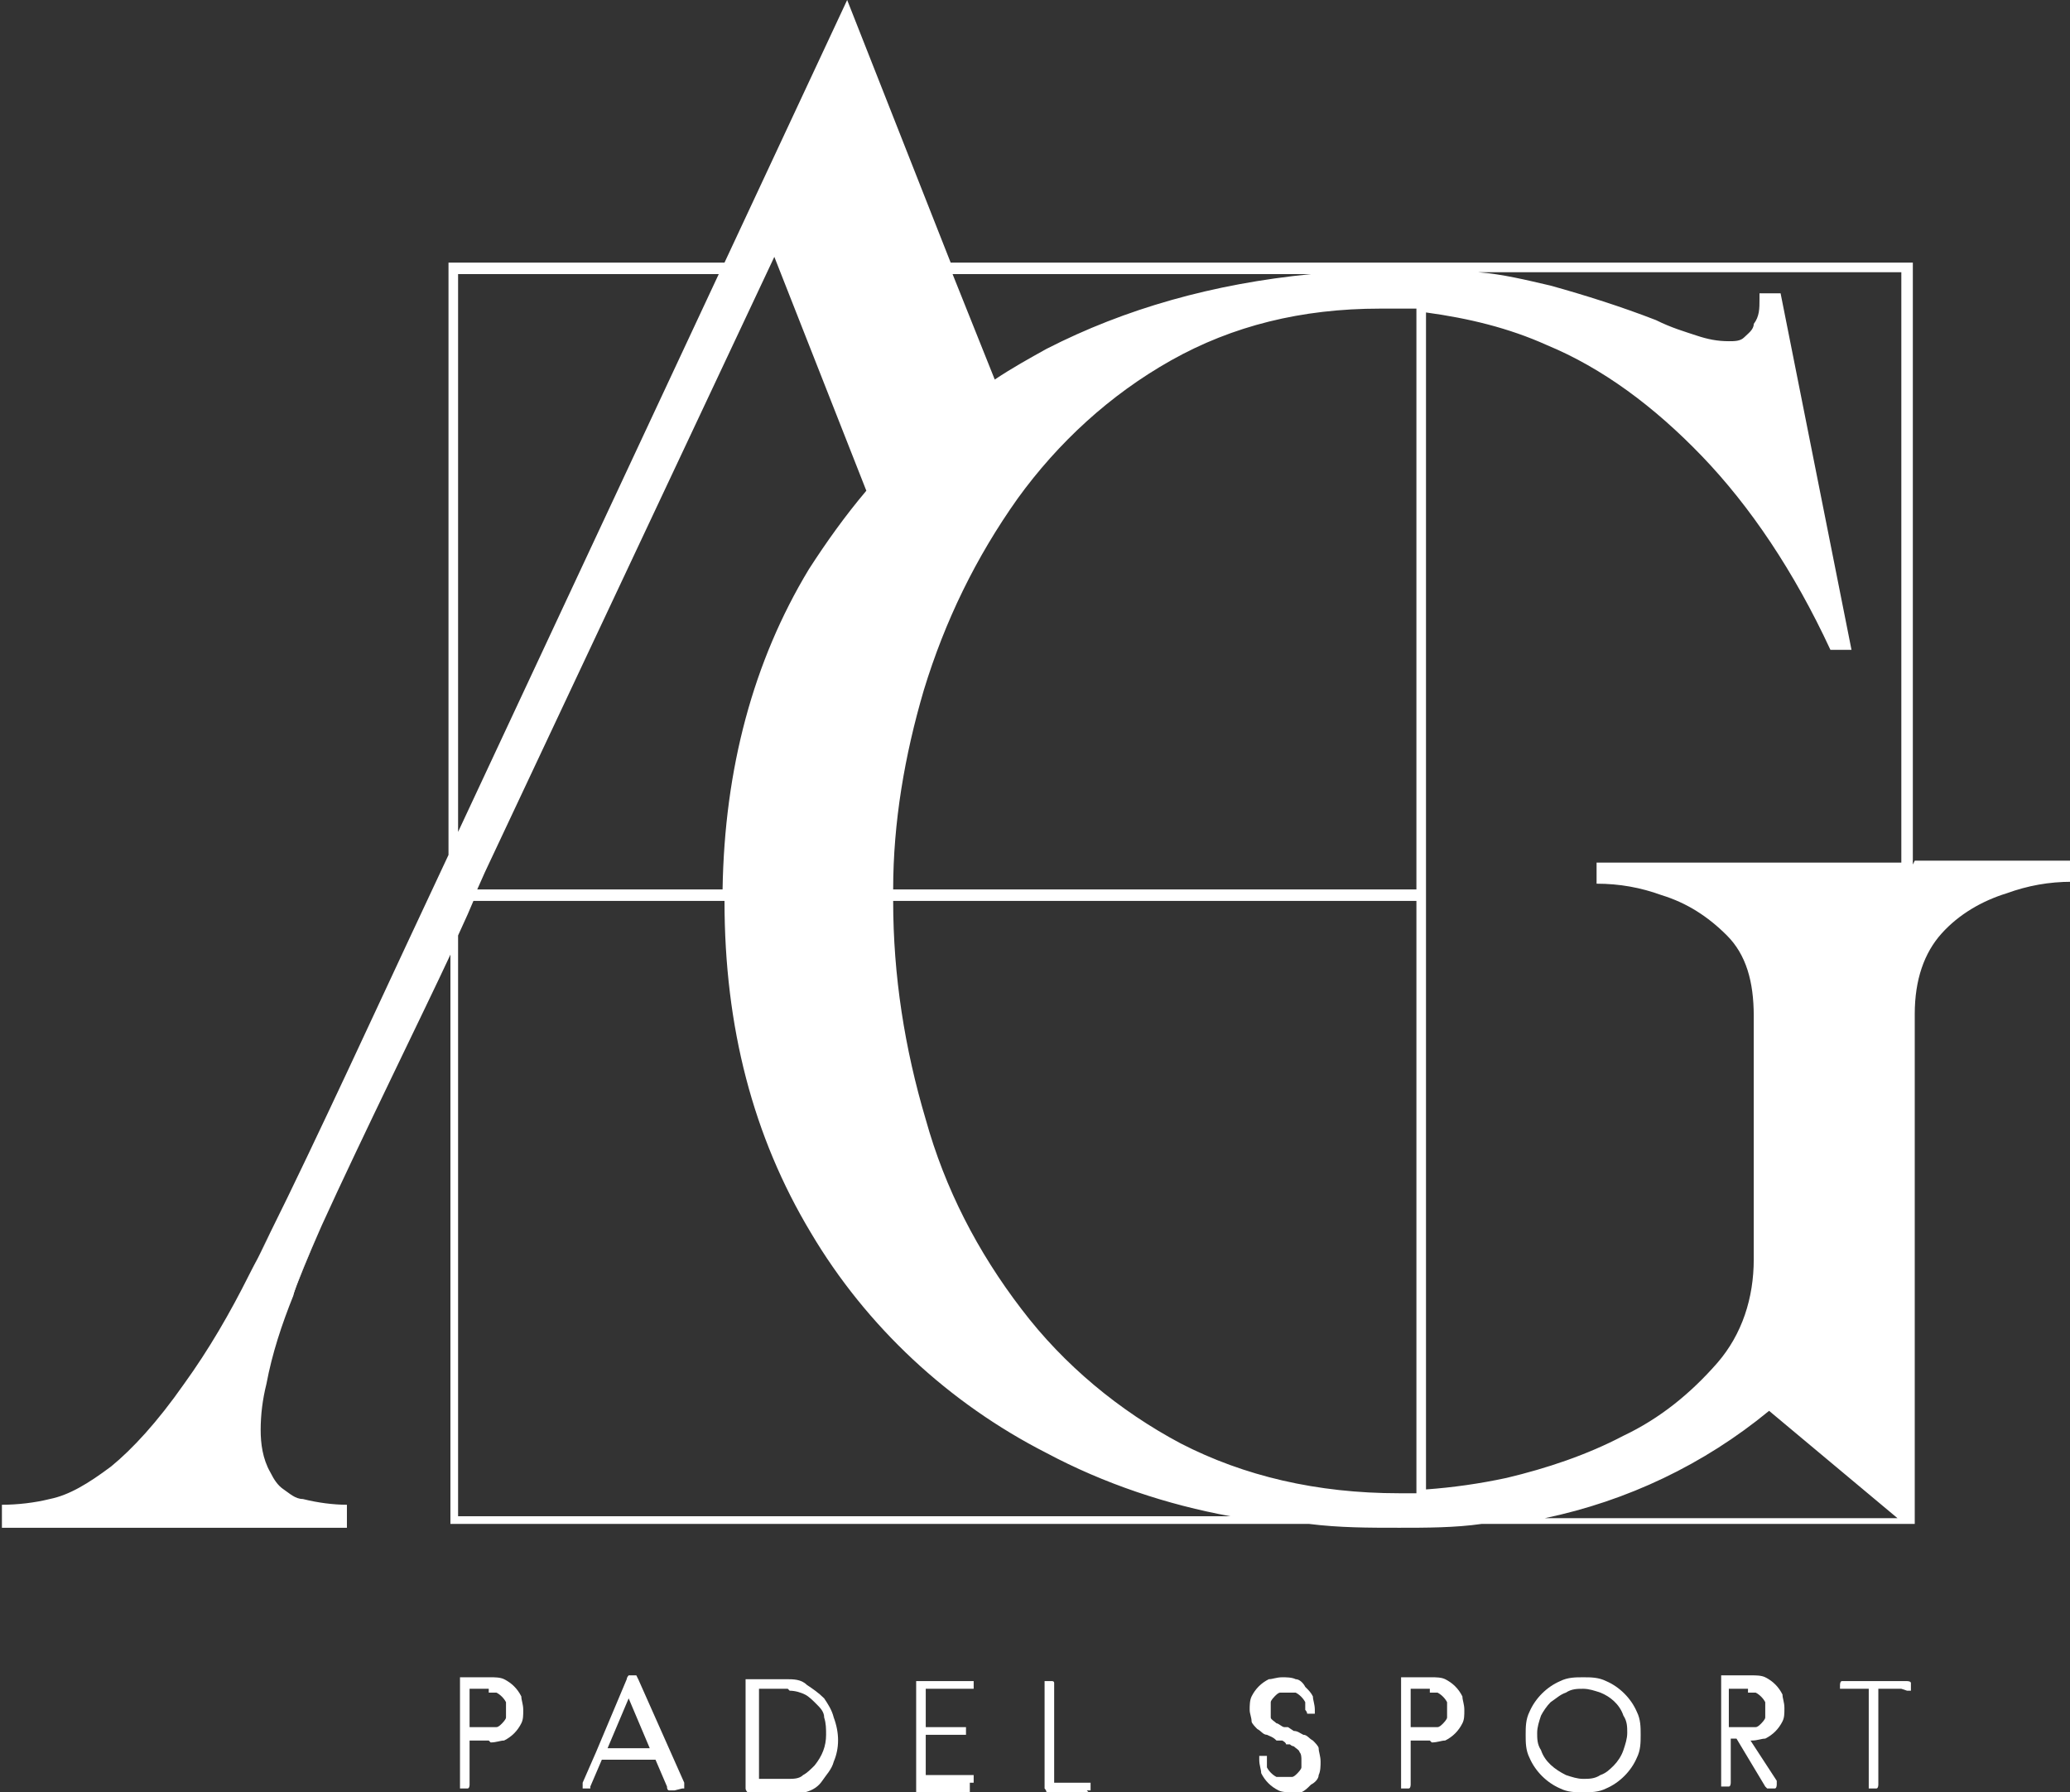 <svg xmlns="http://www.w3.org/2000/svg" id="Ebene_1" viewBox="0 0 108 93.5"><rect x="0" y="0" width="108" height="93.5" fill="#333333" stroke="none"/><defs><style>      .st0 {        fill: #fff;      }    </style></defs><path class="st0" d="M99.8,45.1V13.7h-50.2L44.2,0l-6.4,13.7h-14.4v30.9l-2.2,4.7c-.8,1.7-4.9,10.6-7.1,15-.5,1.1-.9,1.8-1.1,2.2,0,0,0,0,0,0-1,2-2.1,3.9-3.4,5.7-1.4,2-2.7,3.4-3.8,4.3-1.2.9-2.2,1.5-3.2,1.7-.8.2-1.7.3-2.5.3v1.2s18,0,18,0v-1.2c-.7,0-1.5-.1-2.3-.3-.4,0-.7-.3-1-.5-.3-.2-.5-.5-.7-.9-.4-.7-.5-1.5-.5-2.2,0-.8.1-1.6.3-2.4.3-1.6.8-3.1,1.4-4.6,0,0,0,0,0,0,.1-.5.7-1.9,1.5-3.7,2-4.4,5.4-11.3,6.7-14.1v29.7h44.8c1.6.2,3.1.2,4.7.2,1.4,0,2.9,0,4.3-.2h22.6v-26.6c0-1.8.5-3.2,1.4-4.2.9-1,2.1-1.7,3.4-2.1,1.1-.4,2.2-.6,3.4-.6v-1.1h-8.2ZM68.4,14.3c-5.1.5-9.7,1.8-13.8,3.9-.9.5-1.8,1-2.7,1.6l-2.2-5.5h18.6ZM40.4,13.4l4.8,12.2c-1.1,1.3-2.1,2.7-3,4.1-2.9,4.8-4.4,10.4-4.5,16.7h-12.8l.4-.9,15.1-32.1ZM23.9,14.3h13.6l-13.6,29.1V14.3ZM23.9,79.2v-30.4l.5-1.1.3-.7h13.1c0,6.6,1.5,12.3,4.5,17.3,2.9,4.9,7.2,8.9,12.3,11.5,3,1.6,6.3,2.7,9.6,3.3H23.9ZM73.9,77.9c-.3,0-.6,0-.9,0-4.3,0-8.1-.9-11.4-2.6-3.2-1.7-6.1-4.1-8.3-7-2.3-3-4-6.3-5-9.9-1.1-3.7-1.7-7.5-1.7-11.4h0s27.3,0,27.3,0v30.9ZM73.9,46.4h-27.3c0-3.5.6-7,1.6-10.4,1.1-3.6,2.7-6.9,4.9-10,2.1-2.9,4.8-5.4,8-7.2,3.2-1.8,6.8-2.7,10.9-2.7s1.3,0,1.9,0v30.2ZM74.4,77.8V16.3c2.2.3,4.3.8,6.3,1.7,2.9,1.2,5.6,3.2,8.1,5.8,2.5,2.6,4.8,6,6.7,10.1h1.1l-3.7-18.6h-1.1v.3c0,.5,0,.9-.3,1.3,0,.3-.3.5-.5.7-.2.2-.5.2-.8.2-.6,0-1.1-.1-1.7-.3-.6-.2-1.3-.4-2.1-.8-1.8-.7-3.7-1.3-5.5-1.8-1.3-.3-2.5-.6-3.8-.7h22.1v30.8h-15.9v1.1c1.2,0,2.3.2,3.4.6,1.3.4,2.4,1.1,3.4,2.1,1,1,1.4,2.4,1.4,4.2v12.7c0,2-.6,3.9-1.9,5.4-1.4,1.6-3,2.9-4.9,3.8-1.9,1-4,1.7-6.1,2.2-1.4.3-2.8.5-4.2.6h0ZM80.6,79.2c4.3-.9,8.3-2.8,11.7-5.6l6.7,5.6h-18.4Z"></path><path class="st0" d="M25.5,90.8h-1v2.3c0,0,0,.2-.1.2,0,0-.1,0-.2,0,0,0,0,0-.1,0,0,0,0,0-.1,0,0,0,0,0,0-.1,0,0,0,0,0-.1v-5.4s0,0,0-.1c0,0,0,0,0-.1,0,0,0,0,.1,0,0,0,0,0,.1,0h1.4c.2,0,.5,0,.7.1.4.2.7.5.9.9,0,.2.1.4.1.7s0,.5-.1.7c-.2.4-.5.7-.9.9-.2,0-.4.1-.7.1ZM25.5,88.1h-1v2h1c.1,0,.3,0,.4,0,.1,0,.2-.1.3-.2,0,0,.2-.2.2-.3,0-.1,0-.3,0-.4,0-.1,0-.3,0-.4-.1-.2-.3-.4-.5-.5-.1,0-.3,0-.4,0h0Z"></path><path class="st0" d="M35.2,93.4s0,0-.1,0c0,0-.1,0-.2,0,0,0-.1,0-.1-.2l-.6-1.4h-2.8l-.6,1.4s0,0,0,.1c0,0,0,0-.1,0,0,0,0,0-.1,0s0,0-.1,0c0,0,0,0-.1,0,0,0,0,0,0-.1,0,0,0,0,0-.1s0,0,0-.1l.7-1.6,1.6-3.8c0,0,0-.1.1-.2,0,0,.1,0,.2,0,0,0,.1,0,.2,0,0,0,0,0,.1.2l1.2,2.7,1.2,2.7s0,0,0,.1,0,0,0,.1c0,0,0,0,0,.1,0,0,0,0-.1,0ZM32.8,88.6l-1.1,2.6h2.2l-1.1-2.6Z"></path><path class="st0" d="M41.1,93.5h-1.9c0,0-.1,0-.2,0,0,0-.1-.1-.1-.2,0,0,0-.2,0-.2v-5.3s0,0,0-.1c0,0,0,0,0-.1,0,0,0,0,.1,0,0,0,0,0,.1,0h1.9c.4,0,.8,0,1.1.3.3.2.6.4.9.7.2.3.4.6.5,1,.3.8.3,1.6,0,2.3-.1.4-.4.7-.6,1-.2.3-.5.5-.9.6-.3.1-.6.2-1,.2ZM41.1,88.1h-1.5v4.7h1.5c.3,0,.6,0,.8-.2.2-.1.4-.3.6-.5.4-.5.6-1,.6-1.6,0-.3,0-.6-.1-.9,0-.3-.2-.5-.4-.7-.2-.2-.4-.4-.6-.5-.2-.1-.5-.2-.8-.2h0Z"></path><path class="st0" d="M50.6,93.5h-2.6s0,0-.1,0c0,0,0,0-.1,0,0,0,0,0,0-.1,0,0,0,0,0-.1v-5.4s0,0,0-.1c0,0,0,0,0-.1,0,0,0,0,.1,0,0,0,0,0,.1,0h2.6s0,0,.1,0c0,0,0,0,.1,0,0,0,0,0,0,.1,0,0,0,0,0,.1,0,0,0,0,0,.1,0,0,0,0,0,.1,0,0,0,0-.1,0,0,0,0,0-.1,0h-2.3v2h1.9c0,0,.2,0,.2,0,0,0,0,0,0,.1,0,0,0,0,0,.1s0,0,0,.1,0,0,0,.1c0,0,0,0-.1,0,0,0,0,0-.1,0h-1.9v2.1h2.3s0,0,.1,0c0,0,0,0,.1,0,0,0,0,0,0,.1,0,0,0,0,0,.1,0,0,0,0,0,.1,0,0,0,0,0,.1,0,0,0,0-.1,0,0,0,0,0-.1,0Z"></path><path class="st0" d="M56.8,93.5h-2c0,0-.2,0-.2,0,0,0,0-.1-.1-.2v-5.4s0,0,0-.1c0,0,0,0,0-.1,0,0,.1,0,.2,0,0,0,.1,0,.2,0,0,0,.1,0,.1.1,0,0,0,.1,0,.2v5h1.7s0,0,.1,0c0,0,0,0,.1,0,0,0,0,0,0,.1,0,0,0,0,0,.1s0,0,0,.1c0,0,0,0,0,.1,0,0,0,0-.1,0s0,0-.1,0Z"></path><path class="st0" d="M67.4,93.5c-.2,0-.5,0-.7-.1-.4-.2-.7-.5-.9-.9,0-.2-.1-.4-.1-.7,0,0,0,0,0-.1s0,0,0-.1c0,0,0,0,.1,0,0,0,0,0,.1,0,0,0,0,0,.1,0,0,0,0,0,.1,0,0,0,0,0,0,.1,0,0,0,0,0,.1,0,.1,0,.3,0,.4.1.2.3.4.5.5.1,0,.3,0,.4,0,.1,0,.3,0,.4,0,.1,0,.2-.1.3-.2,0,0,.2-.2.2-.3,0-.1,0-.3,0-.4,0-.1,0-.3-.1-.4,0-.1-.2-.2-.3-.3,0,0-.1,0-.2-.1h-.2c0-.1-.2-.2-.2-.2h-.3c-.2-.2-.3-.2-.5-.3-.2,0-.3-.2-.5-.3-.1-.1-.3-.3-.3-.4,0-.2-.1-.4-.1-.6,0-.2,0-.5.1-.7.2-.4.5-.7.9-.9.2,0,.4-.1.7-.1.2,0,.5,0,.7.1.2,0,.4.2.5.4.2.2.3.3.4.5,0,.2.1.4.1.7,0,0,0,0,0,.1,0,0,0,0,0,.1,0,0,0,0-.1,0,0,0,0,0-.1,0,0,0-.2,0-.2,0,0,0,0-.1-.1-.2,0-.1,0-.3,0-.4-.1-.2-.3-.4-.5-.5-.1,0-.3,0-.4,0-.1,0-.3,0-.4,0-.1,0-.2.1-.3.2,0,0-.2.2-.2.3,0,.1,0,.3,0,.4,0,.1,0,.3,0,.4,0,.1.2.2.3.3.1,0,.3.2.4.2h.2c0,0,.3.2.3.2.2,0,.3.1.5.2.2,0,.3.2.5.3.1.1.3.3.3.4,0,.2.1.4.1.7,0,.2,0,.5-.1.7,0,.2-.2.4-.4.5-.2.2-.3.3-.5.4-.2,0-.4.1-.7.1Z"></path><path class="st0" d="M74.6,90.8h-1v2.3c0,0,0,.2-.1.2,0,0-.1,0-.2,0,0,0,0,0-.1,0,0,0,0,0-.1,0,0,0,0,0,0-.1,0,0,0,0,0-.1v-5.4s0,0,0-.1c0,0,0,0,0-.1,0,0,0,0,.1,0,0,0,0,0,.1,0h1.4c.2,0,.5,0,.7.1.4.2.7.5.9.9,0,.2.1.4.1.7s0,.5-.1.7c-.2.4-.5.7-.9.9-.2,0-.4.1-.7.1ZM74.6,88.1h-1v2h1c.1,0,.3,0,.4,0,.1,0,.2-.1.3-.2,0,0,.2-.2.2-.3,0-.1,0-.3,0-.4,0-.1,0-.3,0-.4-.1-.2-.3-.4-.5-.5-.1,0-.3,0-.4,0h0Z"></path><path class="st0" d="M82.6,93.5c-.4,0-.8,0-1.2-.2-.7-.3-1.3-.9-1.6-1.6-.2-.4-.2-.8-.2-1.2s0-.8.2-1.2c.3-.7.9-1.3,1.6-1.6.4-.2.8-.2,1.2-.2s.8,0,1.2.2c.7.3,1.3.9,1.6,1.6.2.4.2.8.2,1.2s0,.8-.2,1.2c-.3.7-.9,1.3-1.6,1.6-.4.2-.8.2-1.2.2ZM82.6,88.1c-.3,0-.6,0-.9.2-.3.1-.5.3-.8.5-.2.2-.4.5-.5.7-.1.3-.2.6-.2.9s0,.6.2.9c.2.6.7,1,1.3,1.3.3.1.6.2.9.2s.6,0,.9-.2c.3-.1.5-.3.7-.5.2-.2.4-.5.5-.8.1-.3.2-.6.2-.9s0-.6-.2-.9c-.2-.6-.7-1-1.2-1.2-.3-.1-.6-.2-.9-.2h0Z"></path><path class="st0" d="M91.2,90.8h0v-.2c0,0,1.5,2.3,1.5,2.3,0,0,0,.1,0,.2,0,0,0,.2-.1.2,0,0-.1,0-.2,0,0,0-.1,0-.2,0,0,0,0,0-.1-.1l-1.5-2.5h-.3v2.3c0,0,0,.2-.1.2,0,0-.1,0-.2,0,0,0,0,0-.1,0,0,0,0,0-.1,0,0,0,0,0,0-.1,0,0,0,0,0-.1v-5.4s0,0,0-.1c0,0,0,0,0-.1,0,0,0,0,.1,0,0,0,0,0,.1,0h1.4c.2,0,.5,0,.7.1.4.2.7.5.9.9,0,.2.1.4.1.7s0,.5-.1.7c-.2.4-.5.7-.9.9-.2,0-.4.1-.7.1ZM91.2,88.1h-1v2h1c.1,0,.3,0,.4,0,.1,0,.2-.1.3-.2,0,0,.2-.2.2-.3,0-.1,0-.3,0-.4,0-.1,0-.3,0-.4-.1-.2-.3-.4-.5-.5-.1,0-.3,0-.4,0h0Z"></path><path class="st0" d="M99.2,88.1h-1.2v5c0,0,0,.2-.1.2,0,0-.1,0-.2,0,0,0,0,0-.1,0,0,0,0,0-.1,0,0,0,0,0,0-.1,0,0,0,0,0-.1v-5h-1.3s0,0-.1,0c0,0,0,0-.1,0,0,0,0,0,0-.1,0,0,0,0,0-.1,0,0,0-.2.1-.2,0,0,.1,0,.2,0h3.2c0,0,.2,0,.2.1,0,0,0,.1,0,.2,0,0,0,0,0,.1s0,0,0,.1c0,0-.1,0-.2,0Z"></path><path class="st0" d="M14.1,64.3c-.5,1.1-.9,1.8-1.1,2.2.4-.7.7-1.4,1.1-2.2h0Z"></path><path class="st0" d="M16.7,64.1h0c-.6,1.4-1.1,2.6-1.5,3.7.1-.5.7-1.9,1.5-3.7,0,0,0,0,0,0Z"></path></svg>
